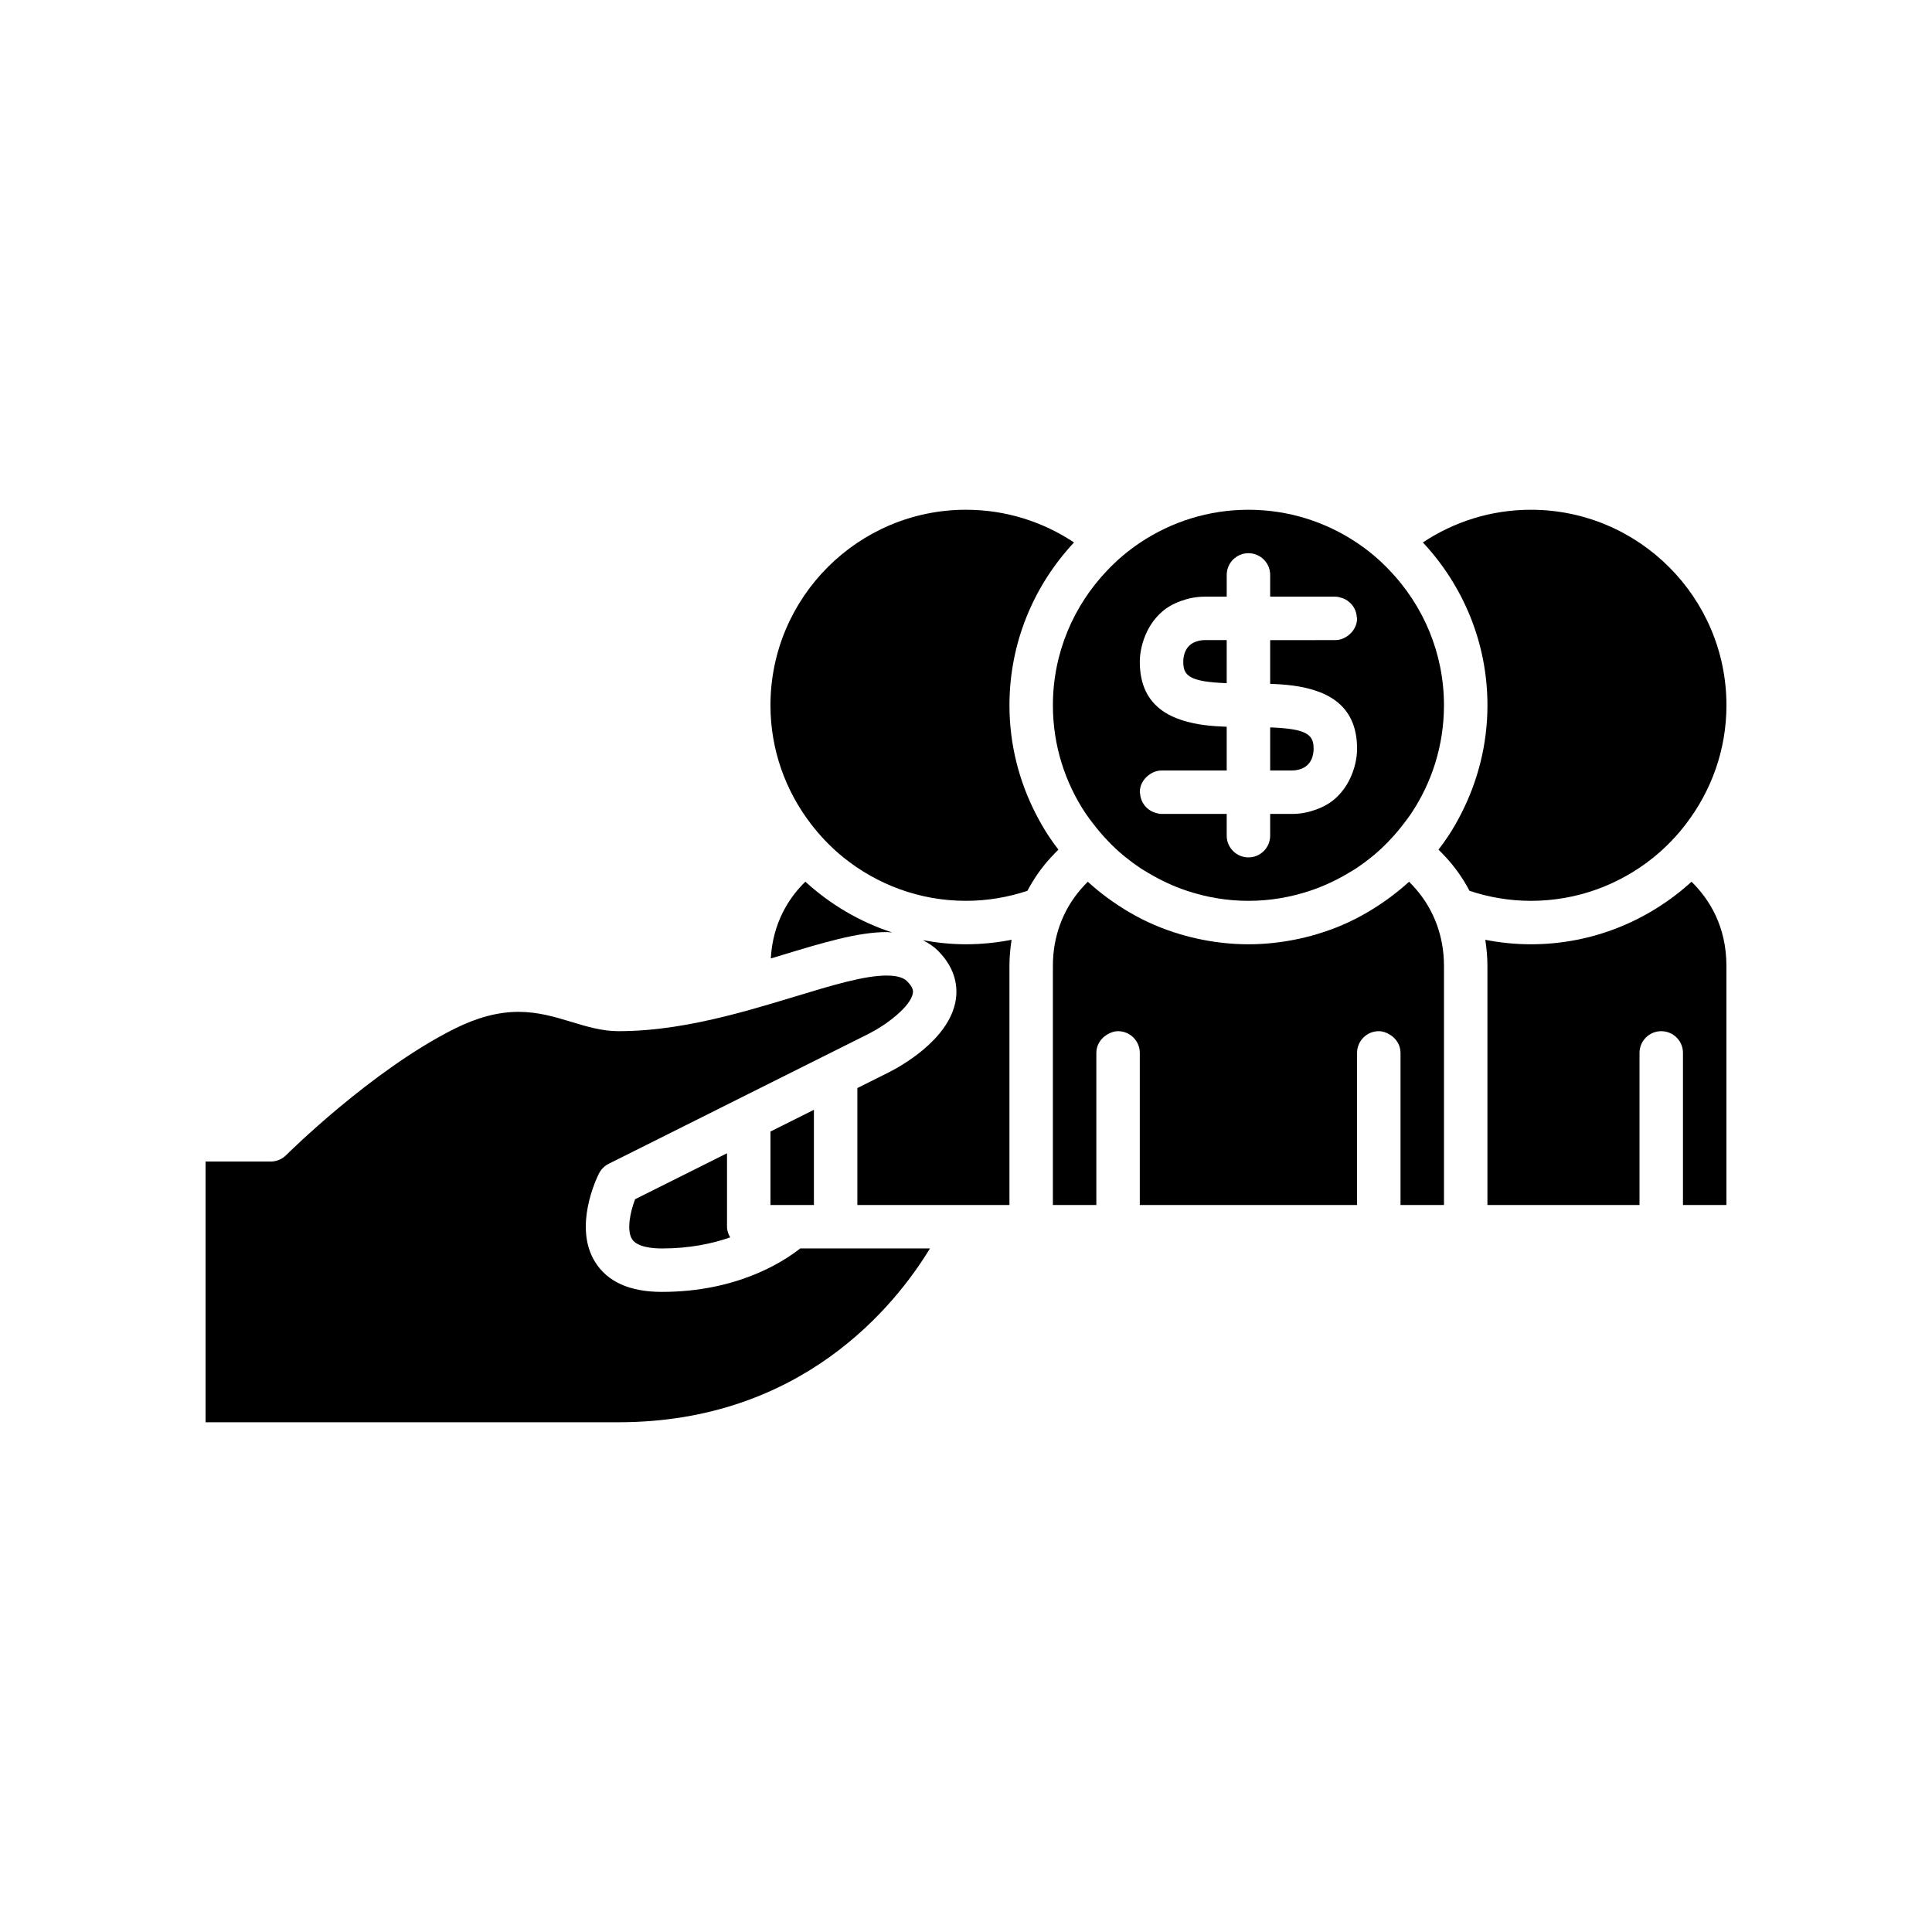 <?xml version="1.0" encoding="UTF-8"?>
<!-- Uploaded to: SVG Repo, www.svgrepo.com, Generator: SVG Repo Mixer Tools -->
<svg fill="#000000" width="800px" height="800px" version="1.1" viewBox="144 144 512 512" xmlns="http://www.w3.org/2000/svg">
 <g>
  <path d="m390.45 474.85h-34.383c-4.512 3.57-16.773 11.516-36.676 11.516-8.484 0-14.445-2.68-17.711-7.973-5.723-9.258 0.336-21.973 1.047-23.391 0.559-1.117 1.461-2.019 2.574-2.578l31.363-15.684 23.031-11.516 10.512-5.258 4.184-2.094c4.301-2.168 10.945-7.062 11.523-10.672 0.07-0.414 0.23-1.402-1.504-3.133-0.379-0.379-1.539-1.539-5.418-1.539-5.973 0-14.531 2.594-24.434 5.606-2.082 0.633-4.219 1.273-6.379 1.914-1.891 0.559-3.812 1.109-5.758 1.652-1.895 0.527-3.816 1.035-5.758 1.52-9.207 2.305-18.887 4.051-28.789 4.051-4.34 0-8.461-1.246-12.449-2.457-4.324-1.309-8.793-2.664-13.996-2.664-5.398 0-10.973 1.477-17.043 4.512-21.945 10.973-44.344 33.242-44.566 33.469-1.078 1.078-2.543 1.688-4.07 1.688h-17.273v69.094h109.4c48.703 0 73.453-31.047 82.574-46.062z"/>
  <path d="m348.27 398c0.984-0.297 1.977-0.594 2.941-0.887 10.785-3.269 20.098-6.102 27.777-6.102 0.52 0 0.98 0.086 1.48 0.113-8.656-2.812-16.465-7.469-23.047-13.465-4.383 4.293-8.613 10.875-9.152 20.34z"/>
  <path d="m348.18 463.34h11.516v-25.23l-11.516 5.758z"/>
  <path d="m431.79 359.7c0.602 0.898 1.27 1.746 1.926 2.606 1.16 1.516 2.391 2.973 3.707 4.352 0.039 0.043 0.078 0.086 0.117 0.129 0.078 0.082 0.148 0.168 0.223 0.246 1.227 1.258 2.508 2.465 3.856 3.594 0.242 0.199 0.484 0.395 0.73 0.59 1.246 1.008 2.535 1.961 3.871 2.852 0.652 0.434 1.34 0.816 2.012 1.223 3.238 1.949 6.691 3.574 10.344 4.785 5.125 1.703 10.586 2.656 16.273 2.656s11.148-0.957 16.273-2.656c3.648-1.211 7.102-2.832 10.344-4.785 0.672-0.406 1.359-0.789 2.012-1.223 1.336-0.891 2.625-1.844 3.871-2.852 0.242-0.195 0.488-0.391 0.73-0.59 1.348-1.129 2.629-2.336 3.856-3.594 0.078-0.078 0.148-0.168 0.223-0.246 0.039-0.043 0.078-0.086 0.117-0.129 1.316-1.379 2.547-2.836 3.707-4.352 0.652-0.859 1.32-1.711 1.922-2.606 5.527-8.242 8.762-18.141 8.762-28.789 0-13.859-5.5-26.438-14.395-35.746-1.332-1.395-2.719-2.731-4.199-3.969-1.469-1.23-3.004-2.379-4.602-3.445-8.207-5.461-18.043-8.66-28.621-8.66-10.578 0-20.418 3.199-28.625 8.664-1.598 1.062-3.133 2.215-4.602 3.445-1.477 1.238-2.867 2.574-4.199 3.969-8.895 9.309-14.395 21.887-14.395 35.746 0 10.641 3.234 20.543 8.762 28.785zm31.277-23.562c-1.965-0.258-3.879-0.664-5.695-1.238-2.062-0.648-3.973-1.543-5.617-2.766-3.422-2.547-5.695-6.508-5.695-12.738 0-2.449 0.613-5.316 1.91-8.004 0.926-1.922 2.227-3.727 3.945-5.246 1.371-1.207 3.051-2.156 4.988-2.859 1.883-0.684 3.961-1.164 6.43-1.164h5.758v-5.758c0-3.18 2.578-5.758 5.758-5.758 3.18 0 5.758 2.574 5.758 5.758v5.758h17.273c0.633 0 1.219 0.172 1.789 0.359 2.156 0.715 3.703 2.625 3.883 4.973 0.012 0.148 0.086 0.273 0.086 0.422 0 1.84-0.918 3.402-2.258 4.457-0.98 0.77-2.16 1.301-3.5 1.301h-3.113l-5.949 0.004h-8.211v11.59c1.984 0.066 4.016 0.191 6.023 0.457 1.965 0.258 3.879 0.664 5.695 1.238 2.062 0.648 3.973 1.543 5.617 2.766 3.422 2.547 5.695 6.508 5.695 12.738 0 2.449-0.613 5.316-1.91 8.004-0.926 1.922-2.227 3.727-3.945 5.246-1.371 1.207-3.051 2.156-4.988 2.859-1.883 0.68-3.961 1.164-6.43 1.164h-5.758v5.758c0 3.18-2.578 5.758-5.758 5.758-3.18 0-5.758-2.578-5.758-5.758v-5.758h-17.273c-0.633 0-1.219-0.172-1.789-0.359-2.156-0.715-3.703-2.625-3.883-4.973-0.012-0.148-0.086-0.273-0.086-0.422 0-1.84 0.918-3.402 2.258-4.457 0.98-0.77 2.16-1.301 3.5-1.301h17.273v-11.59c-1.988-0.074-4.019-0.199-6.023-0.461z"/>
  <path d="m469.09 313.63h-5.758c-0.945 0-1.691 0.168-2.356 0.395-2.984 1.023-3.402 3.945-3.402 5.363 0 2.777 0.965 4.344 5.434 5.121 1.559 0.27 3.562 0.445 6.082 0.539z"/>
  <path d="m312.31 461.8c-1.316 3.414-2.277 8.23-0.828 10.559 1.352 2.172 5.535 2.496 7.91 2.496 7.41 0 13.426-1.293 18.117-2.938-0.488-0.848-0.844-1.773-0.844-2.82v-19.473z"/>
  <path d="m362.69 366.78c1.512 1.574 3.109 3.059 4.812 4.434 8.898 7.188 20.195 11.516 32.5 11.516 5.688 0 11.148-0.957 16.273-2.656 1.809-3.445 3.961-6.394 6.234-8.859 0.656-0.715 1.32-1.414 1.984-2.051-0.922-1.211-1.824-2.434-2.656-3.707-1.211-1.855-2.312-3.781-3.328-5.758-4.438-8.648-6.992-18.418-6.992-28.789 0-16.684 6.531-31.832 17.109-43.156-8.211-5.465-18.047-8.664-28.625-8.664-28.574 0-51.82 23.246-51.82 51.82 0 11.809 4.012 22.668 10.688 31.395 1.195 1.559 2.461 3.059 3.82 4.477z"/>
  <path d="m488.72 347.79c2.984-1.027 3.402-3.945 3.402-5.363 0-2.777-0.965-4.344-5.434-5.121-1.555-0.27-3.559-0.445-6.078-0.539v11.418h5.758c0.941 0 1.691-0.168 2.352-0.395z"/>
  <path d="m601.52 463.34v-63.336c0-10.562-4.559-17.738-9.25-22.336-11.262 10.262-26.172 16.578-42.57 16.578-4.133 0-8.168-0.426-12.082-1.188 0.328 2.199 0.566 4.481 0.566 6.945v63.336h40.305v-40.305c0-3.18 2.578-5.758 5.758-5.758s5.758 2.578 5.758 5.758v40.305z"/>
  <path d="m379.54 428.18-8.332 4.168v30.988h40.305v-63.336c0-2.465 0.234-4.746 0.566-6.945-3.914 0.758-7.949 1.188-12.082 1.188-3.906 0-7.719-0.406-11.43-1.086 1.469 0.746 2.836 1.625 3.984 2.773 4.879 4.875 5.262 9.832 4.727 13.137-1.719 10.613-15.078 17.781-17.738 19.113z"/>
  <path d="m519.38 379.79c-0.645-0.754-1.301-1.473-1.965-2.125-0.184 0.168-0.367 0.336-0.555 0.504-1.473 1.309-3 2.547-4.59 3.715-3.879 2.856-8.059 5.324-12.539 7.25-2.172 0.934-4.41 1.73-6.695 2.418-1.996 0.602-4.031 1.102-6.106 1.504-3.914 0.762-7.949 1.188-12.082 1.188-4.133 0-8.168-0.426-12.082-1.188-2.074-0.402-4.109-0.902-6.106-1.504-2.289-0.688-4.527-1.484-6.699-2.418-4.481-1.922-8.66-4.391-12.539-7.246-1.59-1.168-3.117-2.406-4.59-3.715-0.188-0.168-0.371-0.336-0.555-0.504-0.664 0.652-1.32 1.371-1.969 2.129-2.133 2.496-4.078 5.586-5.426 9.34-1.133 3.141-1.855 6.727-1.855 10.863v63.336h11.516v-40.305c0-2.109 1.188-3.871 2.879-4.875 0.859-0.512 1.805-0.883 2.879-0.883 3.18 0 5.758 2.578 5.758 5.758v40.305h57.578v-40.305c0-3.18 2.578-5.758 5.758-5.758 1.07 0 2.019 0.371 2.879 0.883 1.691 1.004 2.879 2.766 2.879 4.875v40.305h11.516v-63.336c0-4.133-0.727-7.723-1.855-10.867-1.352-3.758-3.301-6.848-5.434-9.344z"/>
  <path d="m531.2 359.7c-1.016 1.98-2.117 3.906-3.328 5.758-0.836 1.277-1.734 2.496-2.656 3.707 0.668 0.637 1.328 1.336 1.984 2.051 2.273 2.465 4.426 5.414 6.234 8.859 5.125 1.703 10.586 2.656 16.273 2.656 12.301 0 23.602-4.328 32.5-11.516 1.699-1.375 3.297-2.859 4.812-4.434 1.363-1.414 2.629-2.918 3.824-4.481 6.668-8.723 10.684-19.586 10.684-31.391 0-28.574-23.25-51.82-51.82-51.82-10.578 0-20.418 3.199-28.625 8.664 10.578 11.324 17.109 26.473 17.109 43.156 0 10.371-2.555 20.137-6.992 28.789z"/>
 </g>
</svg>